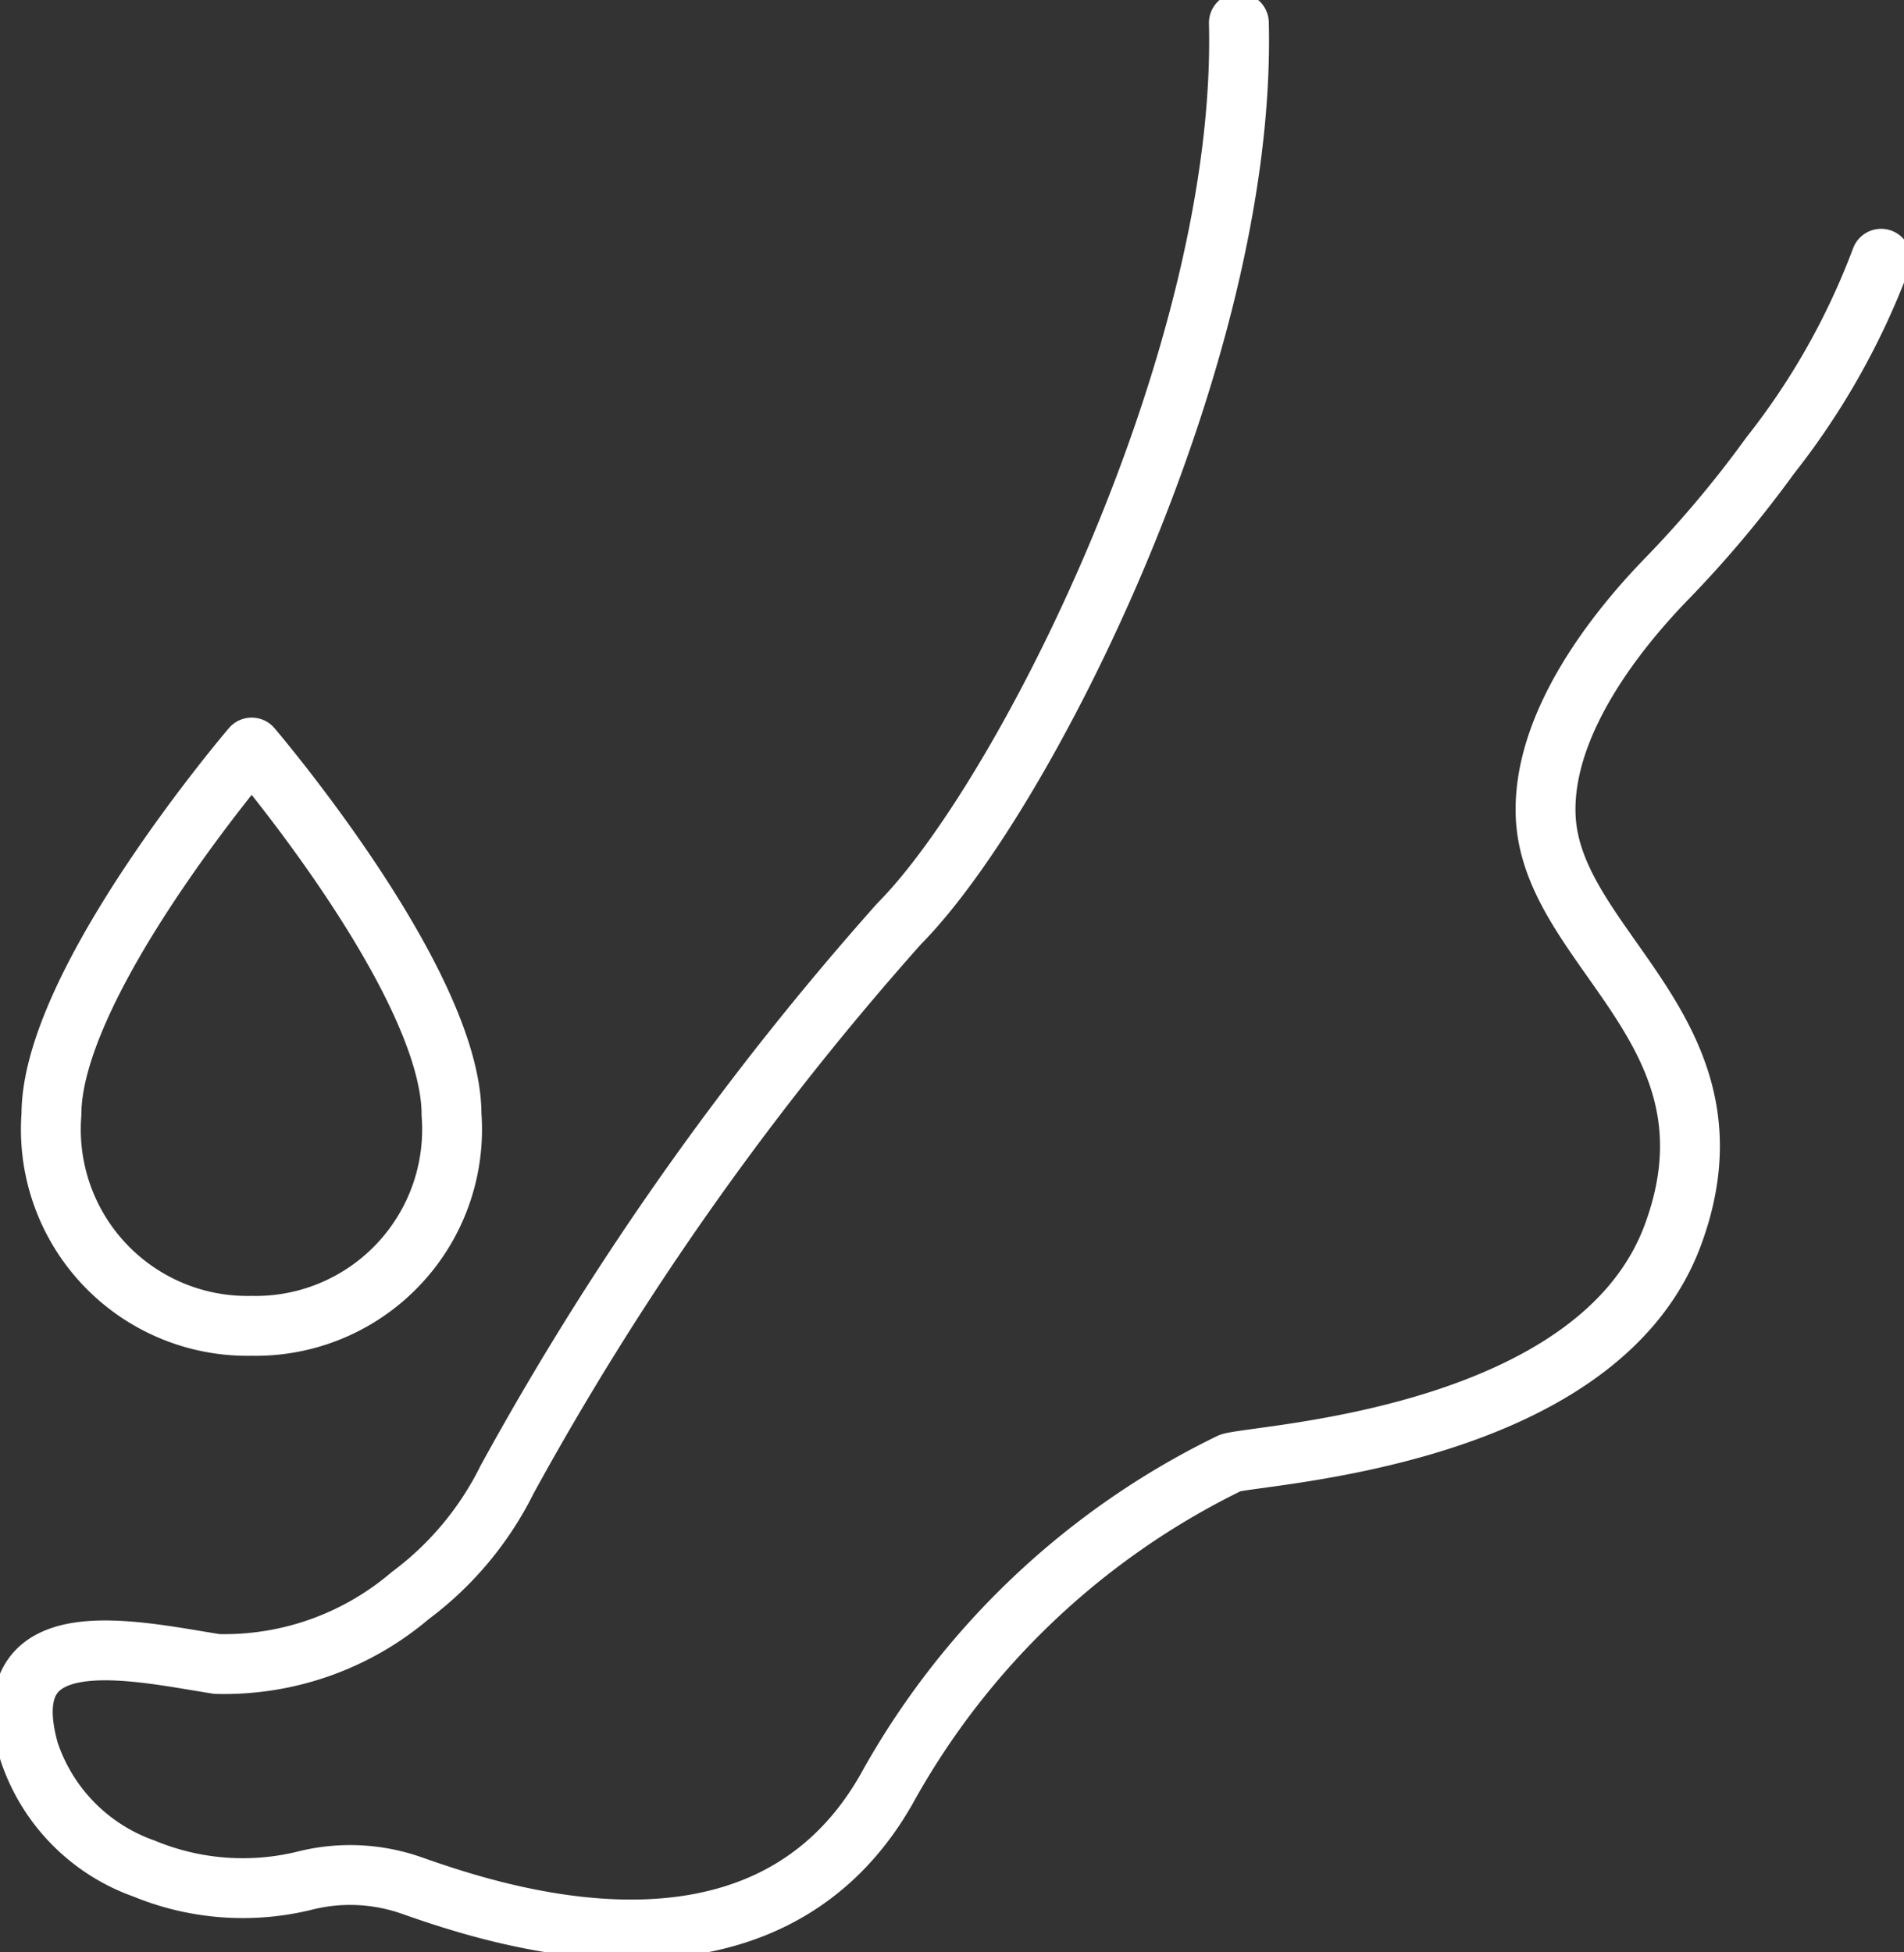 <svg xmlns="http://www.w3.org/2000/svg" xmlns:xlink="http://www.w3.org/1999/xlink" width="47.714" height="48.921" viewBox="0 0 47.714 48.921"><rect x="0" y="0" width="47.714" height="48.921" fill="#333333" stroke="none"/><defs><style>      .cls-1, .cls-3 {        fill: none;        stroke: #fff;        stroke-width: 1.5px;      }      .cls-2 {        clip-path: url(#clip-path);      }      .cls-3 {        stroke-linecap: round;        stroke-linejoin: round;      }    </style><clipPath id="clip-path"><rect id="Rettangolo_226" data-name="Rettangolo 226" class="cls-1" width="47.714" height="48.921"></rect></clipPath></defs><g id="Raggruppa_279" data-name="Raggruppa 279" class="cls-2"><path id="Tracciato_333" data-name="Tracciato 333" class="cls-3" d="M16.763,107.218a4.923,4.923,0,0,1-5.017,5.295h0a4.923,4.923,0,0,1-5.009-5.3c0-3.3,4.941-9.1,5.018-9.192h0S16.765,103.888,16.763,107.218Z" transform="translate(-5.448 -79.288)"></path><path id="Tracciato_334" data-name="Tracciato 334" class="cls-3" d="M49.568,8.911a18.331,18.331,0,0,1-2.783,4.935,28.047,28.047,0,0,1-2.624,3.12c-1.193,1.235-3.087,3.573-3,5.9.13,3.378,5.073,5.412,3.188,10.509s-10.3,5.482-11.09,5.712a19.646,19.646,0,0,0-8.624,8.19c-3.127,5.47-9.965,3.076-11.944,2.382a4.648,4.648,0,0,0-2.614-.107,6.489,6.489,0,0,1-4.041-.3,4.678,4.678,0,0,1-2.881-2.936c-.944-3.36,2.6-2.523,4.706-2.19a7.19,7.19,0,0,0,4.845-1.713,8.119,8.119,0,0,0,2.429-2.91,75.514,75.514,0,0,1,9.827-13.93C28.086,22.424,33.679,11.354,33.473,3" transform="translate(-2.427 -2.427)"></path></g></svg>